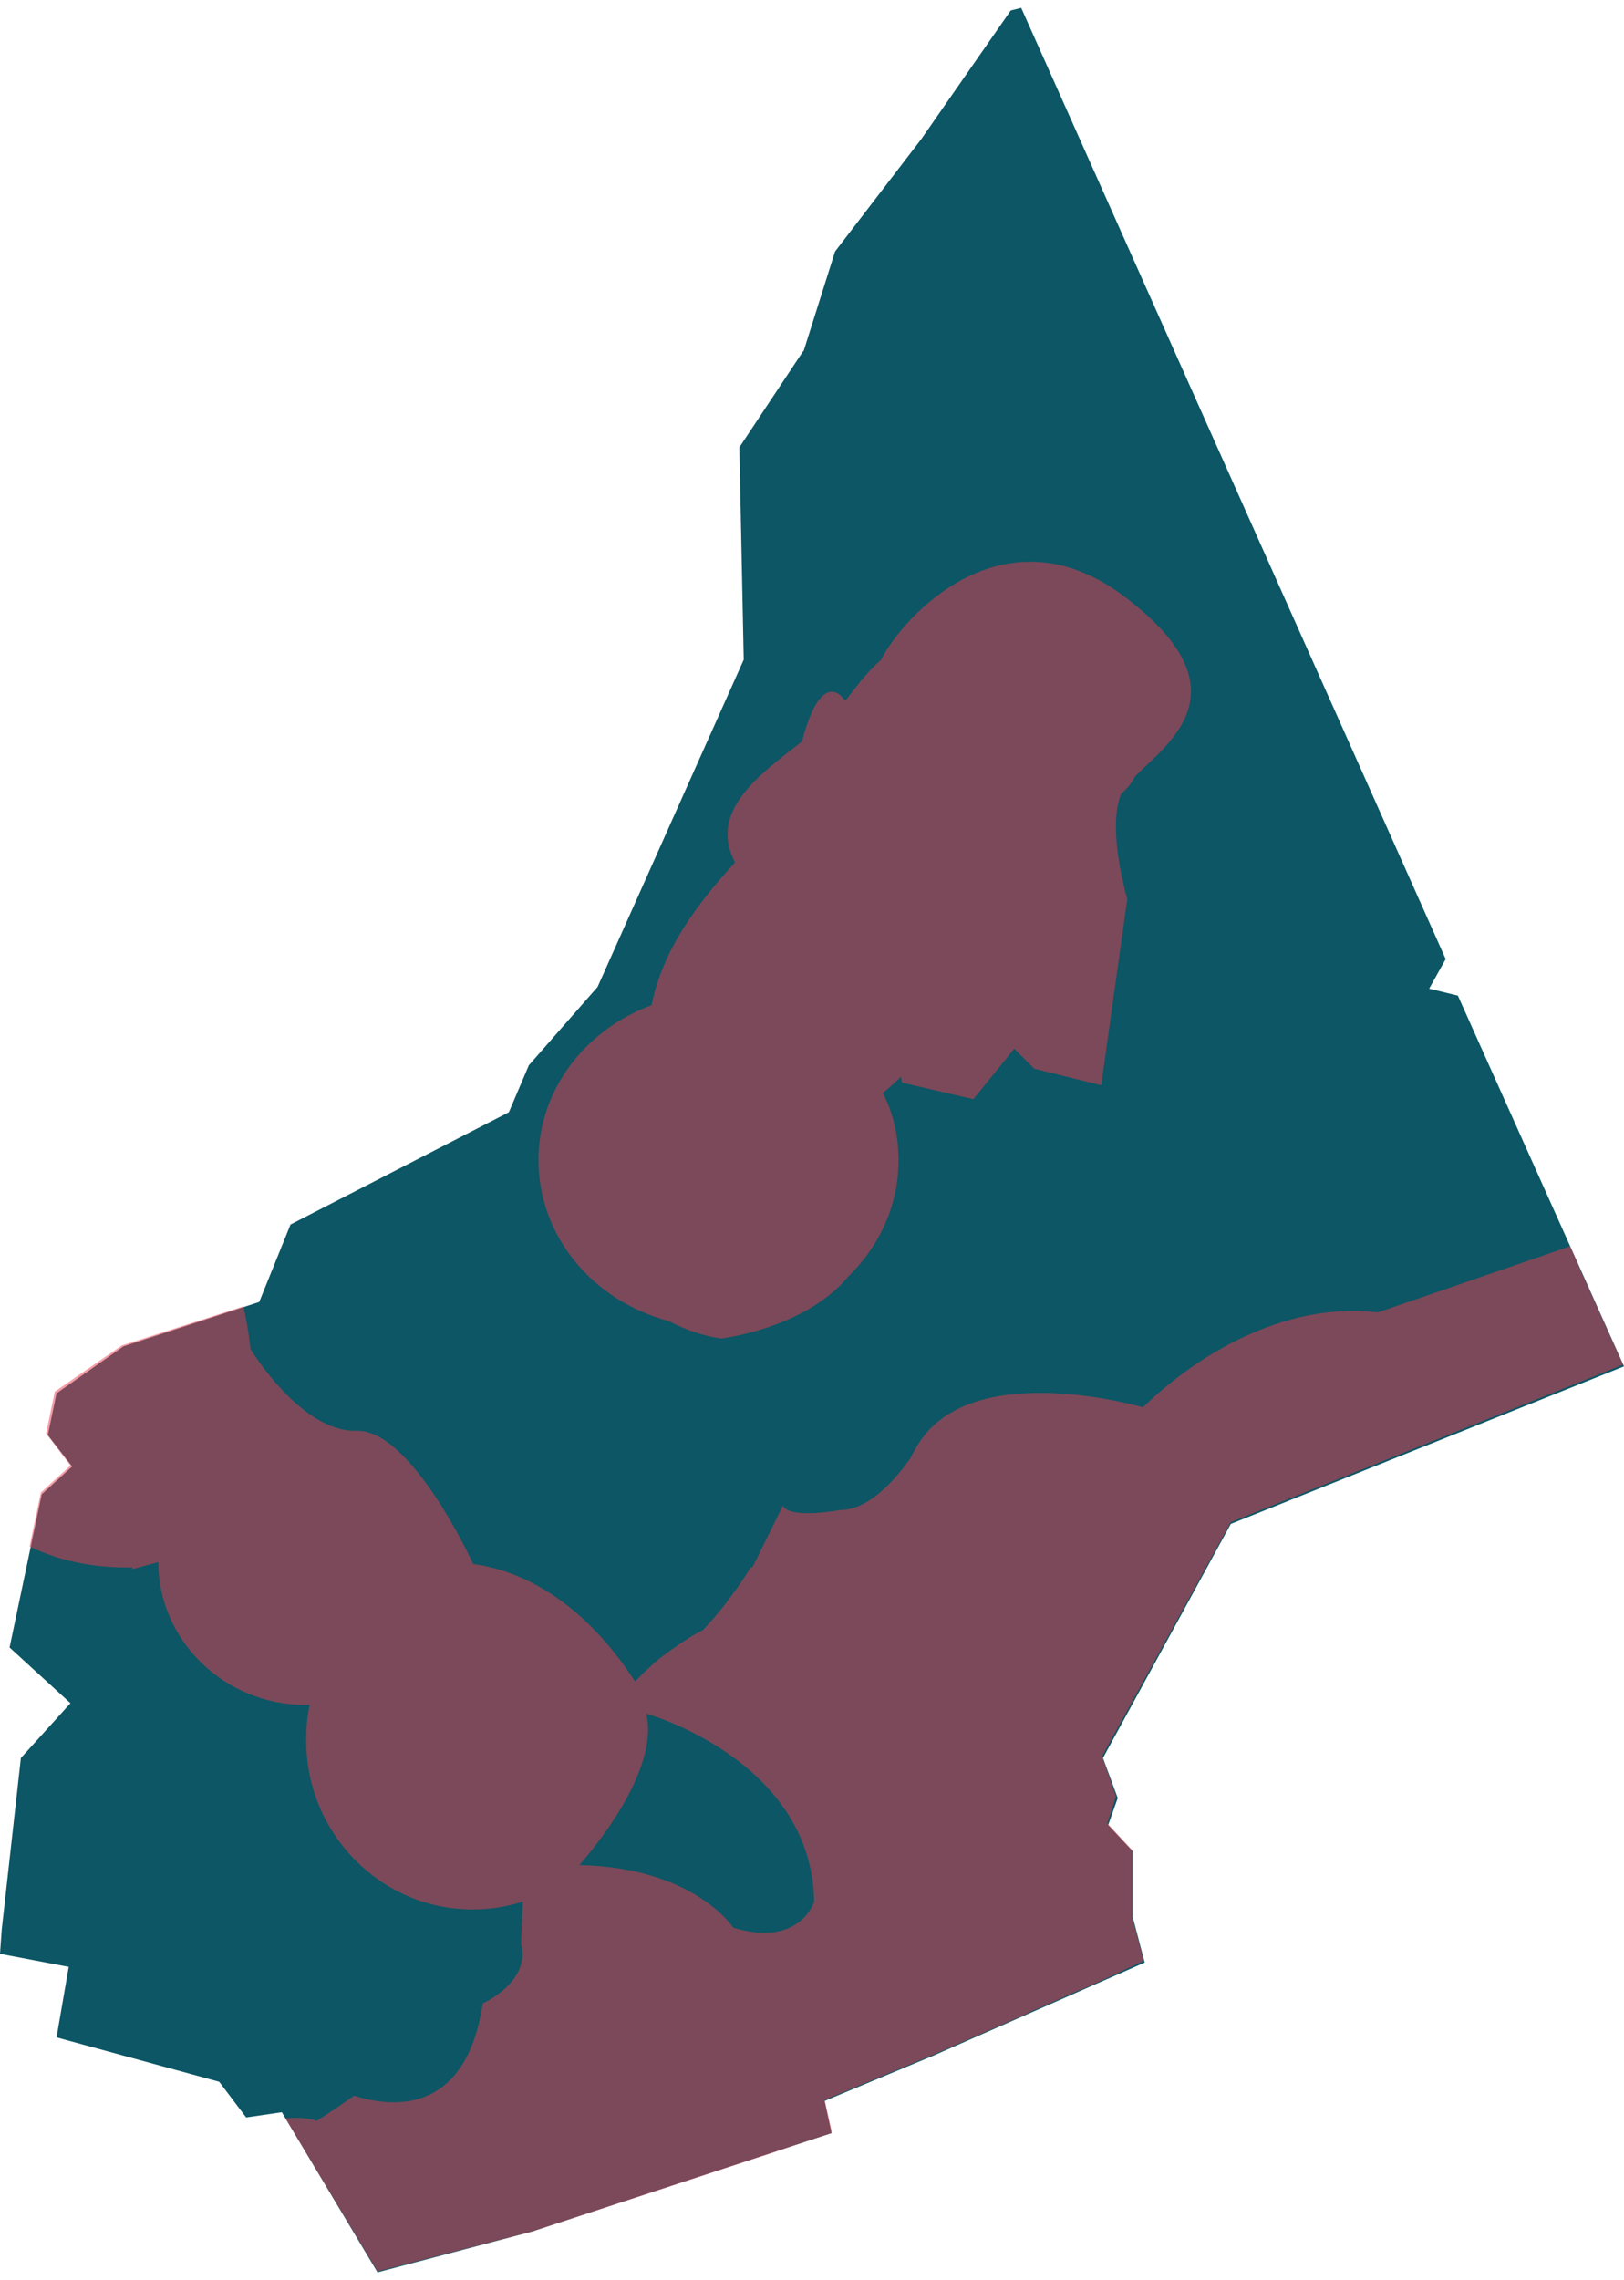 <?xml version="1.0" encoding="utf-8"?>
<!-- Generator: Adobe Illustrator 23.0.1, SVG Export Plug-In . SVG Version: 6.00 Build 0)  -->
<svg version="1.1" id="Layer_1" xmlns="http://www.w3.org/2000/svg" xmlns:xlink="http://www.w3.org/1999/xlink" x="0px" y="0px"
	 viewBox="0 0 186.7 262" style="enable-background:new 0 0 186.7 262;" xml:space="preserve">
<style type="text/css">
	.st0{fill:#0C5665;}
	.st1{opacity:0.5;fill:#EB3D4E;enable-background:new    ;}
</style>
<title>20</title>
<polygon class="st0" points="186.7,157 167.6,114.4 164.3,113.6 166.2,110.2 117.4,0.9 116.2,1.2 105.9,16 96,28.9 92.4,40.3 
	92.3,40.4 85,51.4 85.5,75.8 68.7,113.4 60.8,122.4 58.5,127.8 33.4,140.7 29.8,149.6 14.2,154.7 6.5,160.1 5.5,164.9 8.3,168.5 
	4.8,171.7 1.1,189.3 8.1,195.7 2.4,202 0.2,221.7 0,224.5 7.9,226 6.5,234.1 25.2,239.2 28.3,243.3 32.4,242.7 43.4,261.1 
	61.2,256.4 95.6,245.1 94.8,241.4 107.3,236.2 131.6,225.5 130.2,220.2 130.2,212.7 127.4,209.7 128.5,206.6 126.8,202 141.5,175.1 
	"/>
<path class="st1" d="M186.6,156.8c-1.9-4.2-2.1-4.6-4.1-9.1c-1.1-2.3-1-2.4-2-4.5l-22.1,7.6c-9.8-1.2-19.9,4-27,10.9
	c-4-1.1-20.6-4.8-26,4.5c-0.2,0.4-0.5,0.8-0.7,1.3c-1.9,2.7-4.9,6-8.1,6c0,0-5.8,1.1-6.6-0.5l-3.5,7.1h-0.2c0,0-2.4,4-5.5,7.2
	c-1.8,0.9-3.4,2.1-4.9,3.2c-1.1,0.9-2.1,1.9-2.9,2.7c-2.5-3.9-8.7-12.1-18.6-13.5c0,0-7.1-15.5-13.4-15.3
	c-6.4,0.2-12.2-9.4-12.2-9.4s-0.2-2.1-0.8-4.9l-14,4.5l-7.7,5.3l-1,4.8l2.8,3.7l-3.4,3.1l-1.3,6.2c3.1,1.5,7,2.5,11.8,2.4
	c0,0,0,0.1,0,0.2l3-0.8c0,9,7.6,16.4,16.9,16.4c0.2,0,0.4,0,0.5,0c-0.3,1.3-0.4,2.7-0.4,4.1c0,10.7,8.6,19.4,19.1,19.4
	c2.1,0,3.9-0.3,5.8-0.9l-0.2,4.8c1.2,4.4-4.4,6.9-4.4,6.9c-2,13.1-10.7,11.9-14.8,10.6c-1.4,1-2.9,2-4.3,2.9c-0.1,0-0.1,0-0.2-0.1
	c-1.3-0.3-2.4-0.3-3.4-0.2L43.4,261l17.8-4.6l27.8-9.1c4-1.4,4.2-1.4,6.6-2.2c0-0.1,0-0.2,0-0.3l-0.8-3.5l12.5-5.2l10.5-4.6
	c0.4-0.2,0.3-0.1,0.6-0.3c0.4-0.2,0.4-0.2,0.7-0.3l2.7-1.2c1.7-0.8,1.1-0.5,3-1.3c2.3-1,1.1-0.5,3.3-1.5l3.4-1.6l-1.4-5.2v-7.6
	l-2.8-3l1-3.1l-1.6-4.6l14.8-26.9L186.6,156.8z M84.3,221.5c0,0-4.4-6.9-17.7-7.2c0,0,9.4-10.3,7.7-17.4c0,0,19,5.3,19.3,21.6
	C93.6,218.5,92,223.8,84.3,221.5z"/>
<path class="st1" d="M101.3,75.8c-1.6,1.4-2.7,2.9-4.1,4.7l-0.3-0.3c0,0-2.5-3.5-4.7,5c-4.9,3.8-10.8,8-7.7,13.9
	c-4.4,4.8-8.3,10-9.6,16.4c-7.6,2.8-13,9.7-13,17.8c0,8.8,6.3,16.2,15,18.5c1.9,1,3.9,1.7,6,2c0,0,9.6-1.1,14.6-7.1
	c3.6-3.5,5.8-8.2,5.8-13.4c0-2.7-0.6-5.4-1.8-7.7c0.7-0.6,1.4-1.2,2.1-1.9c0,0.5,0.1,0.7,0.1,0.7l8.2,1.9l4.7-5.8l2.3,2.3l7.7,1.9
	l3-21.4c0,0-2.4-8-0.7-12.1c0.7-0.6,1.2-1.2,1.6-2c3.9-3.9,12.7-9.9-0.9-20.4C115.6,57.9,103.8,70.8,101.3,75.8z"/>
</svg>
